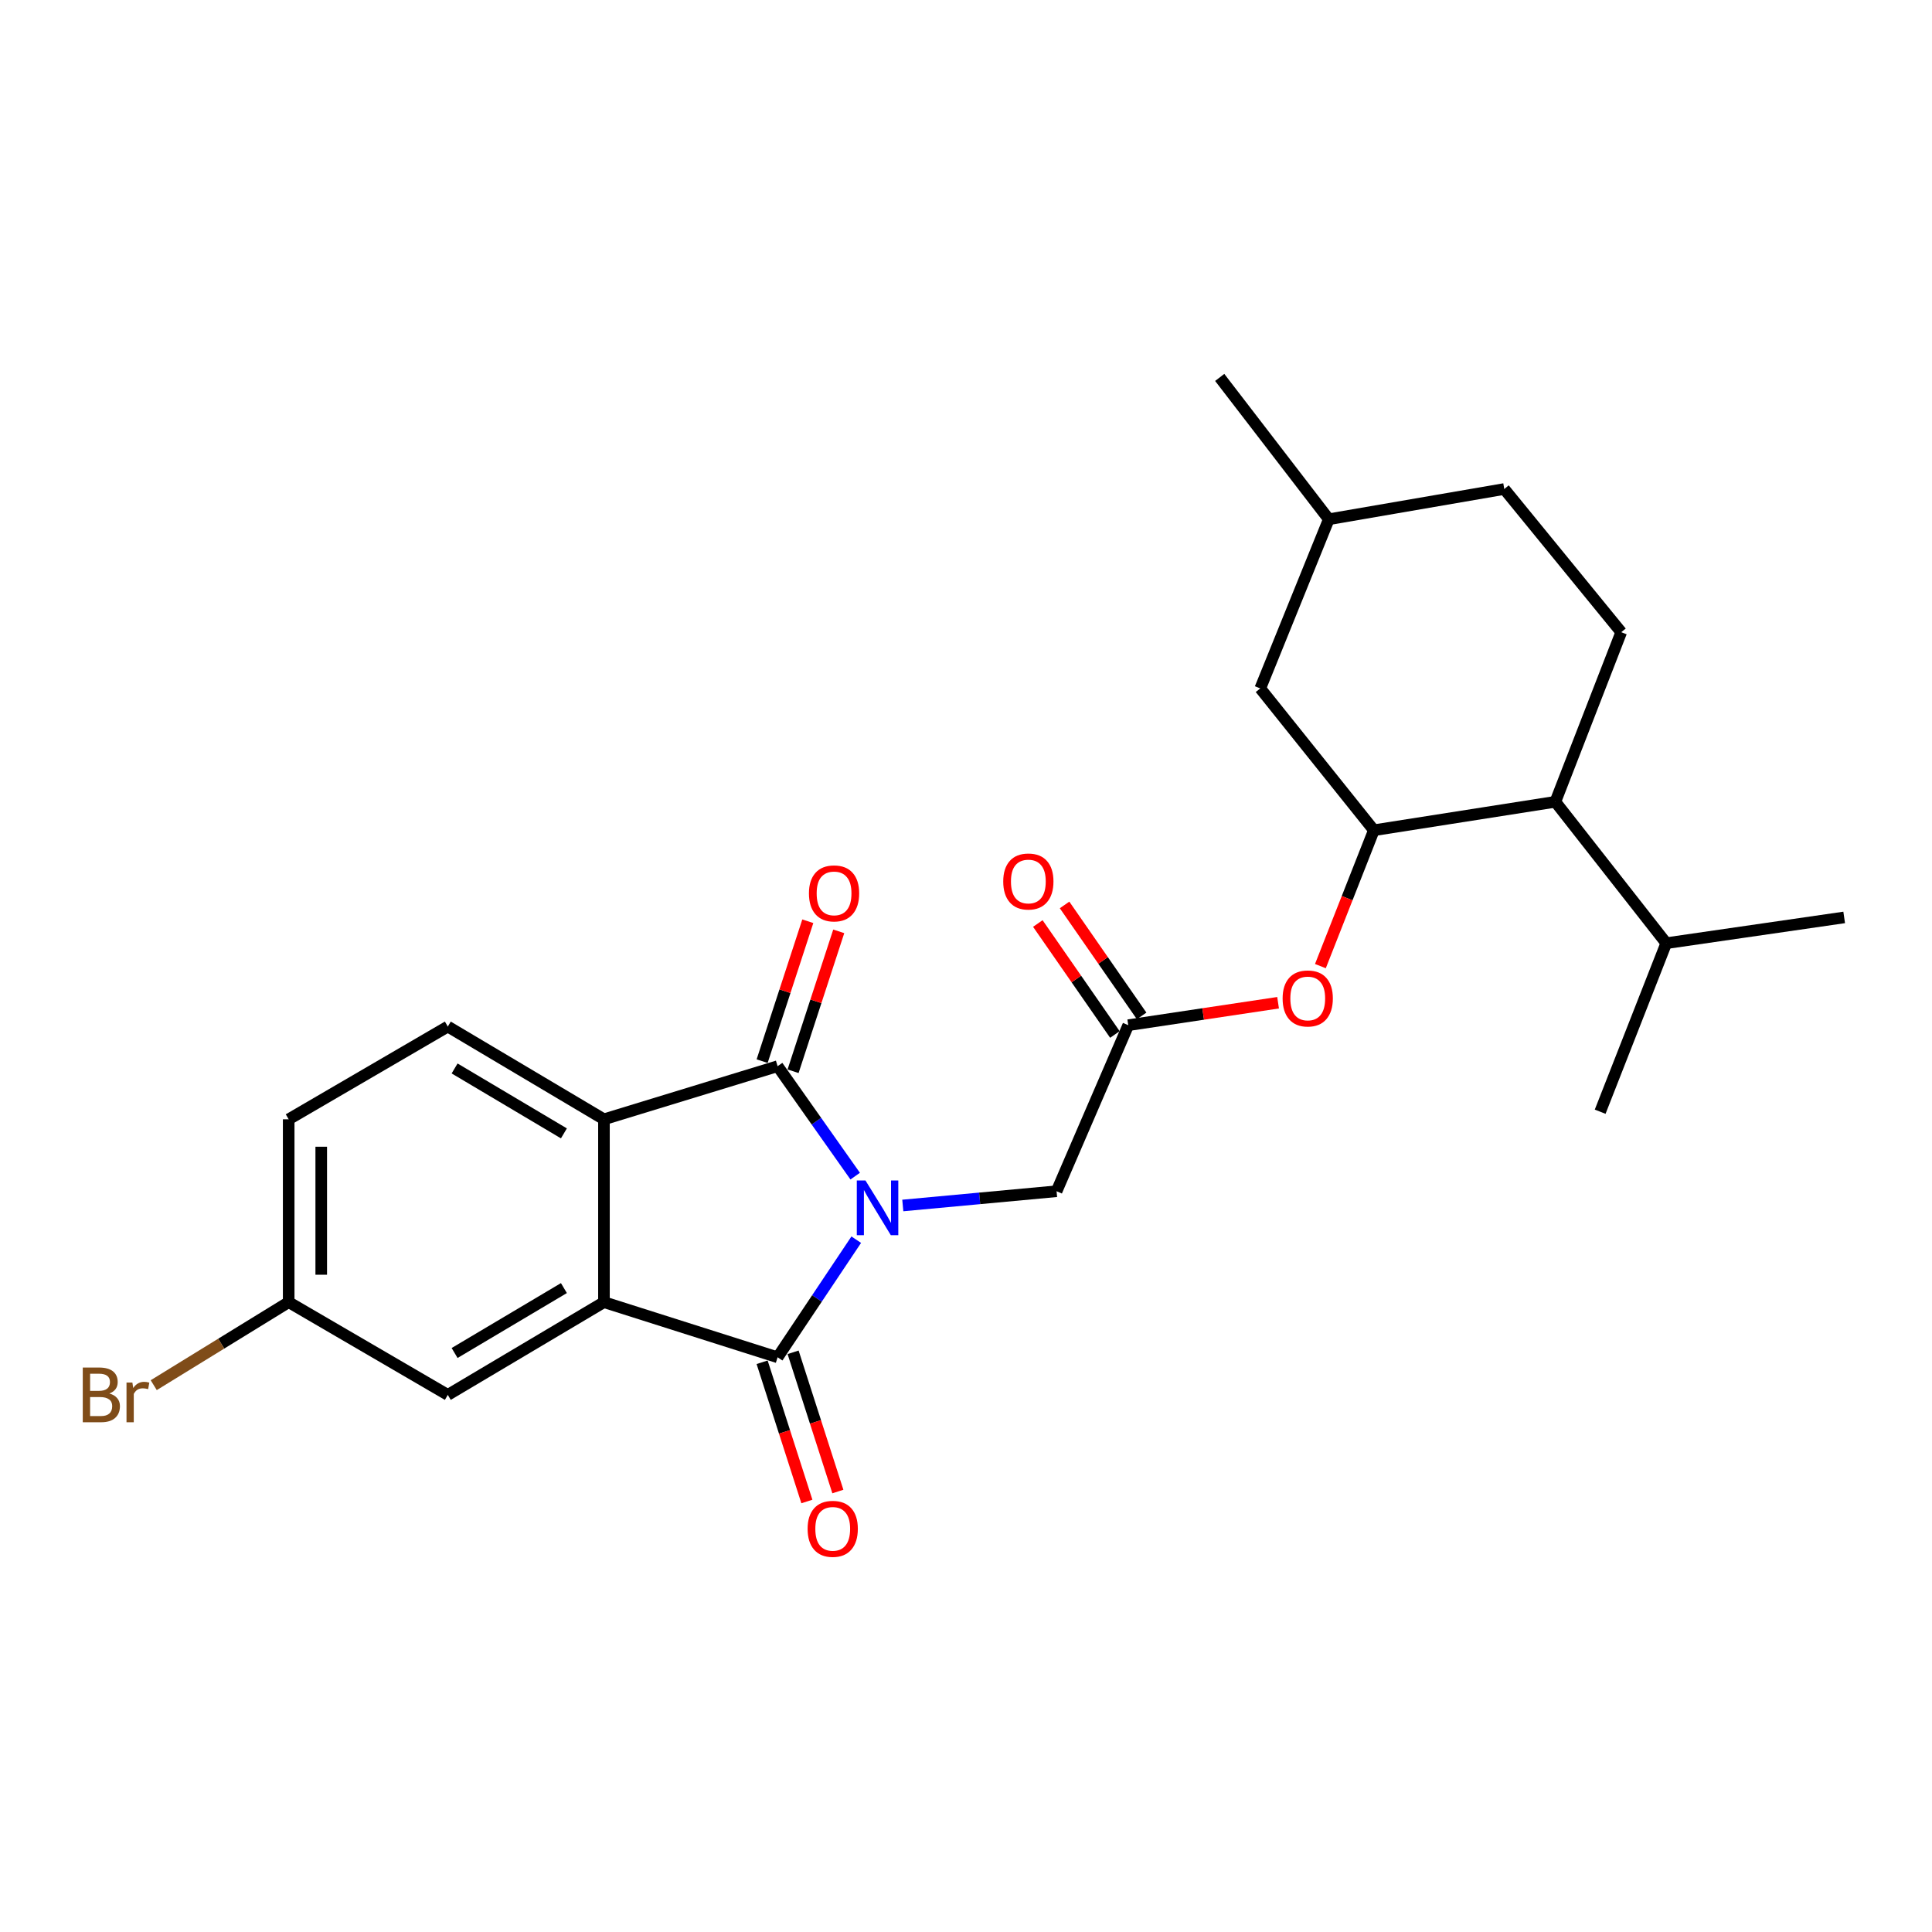 <?xml version='1.0' encoding='iso-8859-1'?>
<svg version='1.1' baseProfile='full'
              xmlns='http://www.w3.org/2000/svg'
                      xmlns:rdkit='http://www.rdkit.org/xml'
                      xmlns:xlink='http://www.w3.org/1999/xlink'
                  xml:space='preserve'
width='1000px' height='1000px' viewBox='0 0 1000 1000'>
<!-- END OF HEADER -->
<rect style='opacity:1.0;fill:#FFFFFF;stroke:none' width='1000' height='1000' x='0' y='0'> </rect>
<path class='bond-0' d='M 443.195,641.655 L 422.841,672.092' style='fill:none;fill-rule:evenodd;stroke:#0000FF;stroke-width:6px;stroke-linecap:butt;stroke-linejoin:miter;stroke-opacity:1' />
<path class='bond-0' d='M 422.841,672.092 L 402.487,702.528' style='fill:none;fill-rule:evenodd;stroke:#000000;stroke-width:6px;stroke-linecap:butt;stroke-linejoin:miter;stroke-opacity:1' />
<path class='bond-1' d='M 442.644,608.765 L 422.566,580.313' style='fill:none;fill-rule:evenodd;stroke:#0000FF;stroke-width:6px;stroke-linecap:butt;stroke-linejoin:miter;stroke-opacity:1' />
<path class='bond-1' d='M 422.566,580.313 L 402.487,551.861' style='fill:none;fill-rule:evenodd;stroke:#000000;stroke-width:6px;stroke-linecap:butt;stroke-linejoin:miter;stroke-opacity:1' />
<path class='bond-5' d='M 467.286,623.958 L 507.084,620.272' style='fill:none;fill-rule:evenodd;stroke:#0000FF;stroke-width:6px;stroke-linecap:butt;stroke-linejoin:miter;stroke-opacity:1' />
<path class='bond-5' d='M 507.084,620.272 L 546.883,616.585' style='fill:none;fill-rule:evenodd;stroke:#000000;stroke-width:6px;stroke-linecap:butt;stroke-linejoin:miter;stroke-opacity:1' />
<path class='bond-2' d='M 402.487,702.528 L 312.604,673.99' style='fill:none;fill-rule:evenodd;stroke:#000000;stroke-width:6px;stroke-linecap:butt;stroke-linejoin:miter;stroke-opacity:1' />
<path class='bond-10' d='M 394.468,705.107 L 406.055,741.139' style='fill:none;fill-rule:evenodd;stroke:#000000;stroke-width:6px;stroke-linecap:butt;stroke-linejoin:miter;stroke-opacity:1' />
<path class='bond-10' d='M 406.055,741.139 L 417.642,777.171' style='fill:none;fill-rule:evenodd;stroke:#FF0000;stroke-width:6px;stroke-linecap:butt;stroke-linejoin:miter;stroke-opacity:1' />
<path class='bond-10' d='M 410.507,699.949 L 422.094,735.981' style='fill:none;fill-rule:evenodd;stroke:#000000;stroke-width:6px;stroke-linecap:butt;stroke-linejoin:miter;stroke-opacity:1' />
<path class='bond-10' d='M 422.094,735.981 L 433.681,772.013' style='fill:none;fill-rule:evenodd;stroke:#FF0000;stroke-width:6px;stroke-linecap:butt;stroke-linejoin:miter;stroke-opacity:1' />
<path class='bond-3' d='M 402.487,551.861 L 312.604,579.351' style='fill:none;fill-rule:evenodd;stroke:#000000;stroke-width:6px;stroke-linecap:butt;stroke-linejoin:miter;stroke-opacity:1' />
<path class='bond-11' d='M 410.495,554.475 L 422.313,518.268' style='fill:none;fill-rule:evenodd;stroke:#000000;stroke-width:6px;stroke-linecap:butt;stroke-linejoin:miter;stroke-opacity:1' />
<path class='bond-11' d='M 422.313,518.268 L 434.131,482.062' style='fill:none;fill-rule:evenodd;stroke:#FF0000;stroke-width:6px;stroke-linecap:butt;stroke-linejoin:miter;stroke-opacity:1' />
<path class='bond-11' d='M 394.479,549.247 L 406.297,513.041' style='fill:none;fill-rule:evenodd;stroke:#000000;stroke-width:6px;stroke-linecap:butt;stroke-linejoin:miter;stroke-opacity:1' />
<path class='bond-11' d='M 406.297,513.041 L 418.115,476.834' style='fill:none;fill-rule:evenodd;stroke:#FF0000;stroke-width:6px;stroke-linecap:butt;stroke-linejoin:miter;stroke-opacity:1' />
<path class='bond-12' d='M 312.604,673.99 L 231.781,721.997' style='fill:none;fill-rule:evenodd;stroke:#000000;stroke-width:6px;stroke-linecap:butt;stroke-linejoin:miter;stroke-opacity:1' />
<path class='bond-12' d='M 291.876,666.706 L 235.3,700.311' style='fill:none;fill-rule:evenodd;stroke:#000000;stroke-width:6px;stroke-linecap:butt;stroke-linejoin:miter;stroke-opacity:1' />
<path class='bond-25' d='M 312.604,673.99 L 312.604,579.351' style='fill:none;fill-rule:evenodd;stroke:#000000;stroke-width:6px;stroke-linecap:butt;stroke-linejoin:miter;stroke-opacity:1' />
<path class='bond-9' d='M 312.604,579.351 L 231.781,531.344' style='fill:none;fill-rule:evenodd;stroke:#000000;stroke-width:6px;stroke-linecap:butt;stroke-linejoin:miter;stroke-opacity:1' />
<path class='bond-9' d='M 291.876,586.636 L 235.3,553.031' style='fill:none;fill-rule:evenodd;stroke:#000000;stroke-width:6px;stroke-linecap:butt;stroke-linejoin:miter;stroke-opacity:1' />
<path class='bond-4' d='M 711.112,429.733 L 697.275,464.895' style='fill:none;fill-rule:evenodd;stroke:#000000;stroke-width:6px;stroke-linecap:butt;stroke-linejoin:miter;stroke-opacity:1' />
<path class='bond-4' d='M 697.275,464.895 L 683.438,500.058' style='fill:none;fill-rule:evenodd;stroke:#FF0000;stroke-width:6px;stroke-linecap:butt;stroke-linejoin:miter;stroke-opacity:1' />
<path class='bond-8' d='M 711.112,429.733 L 805.049,415.01' style='fill:none;fill-rule:evenodd;stroke:#000000;stroke-width:6px;stroke-linecap:butt;stroke-linejoin:miter;stroke-opacity:1' />
<path class='bond-14' d='M 711.112,429.733 L 652.313,356.323' style='fill:none;fill-rule:evenodd;stroke:#000000;stroke-width:6px;stroke-linecap:butt;stroke-linejoin:miter;stroke-opacity:1' />
<path class='bond-6' d='M 546.883,616.585 L 583.986,530.642' style='fill:none;fill-rule:evenodd;stroke:#000000;stroke-width:6px;stroke-linecap:butt;stroke-linejoin:miter;stroke-opacity:1' />
<path class='bond-7' d='M 583.986,530.642 L 622.76,524.829' style='fill:none;fill-rule:evenodd;stroke:#000000;stroke-width:6px;stroke-linecap:butt;stroke-linejoin:miter;stroke-opacity:1' />
<path class='bond-7' d='M 622.76,524.829 L 661.535,519.016' style='fill:none;fill-rule:evenodd;stroke:#FF0000;stroke-width:6px;stroke-linecap:butt;stroke-linejoin:miter;stroke-opacity:1' />
<path class='bond-15' d='M 590.905,525.837 L 570.96,497.117' style='fill:none;fill-rule:evenodd;stroke:#000000;stroke-width:6px;stroke-linecap:butt;stroke-linejoin:miter;stroke-opacity:1' />
<path class='bond-15' d='M 570.96,497.117 L 551.015,468.396' style='fill:none;fill-rule:evenodd;stroke:#FF0000;stroke-width:6px;stroke-linecap:butt;stroke-linejoin:miter;stroke-opacity:1' />
<path class='bond-15' d='M 577.066,535.447 L 557.122,506.727' style='fill:none;fill-rule:evenodd;stroke:#000000;stroke-width:6px;stroke-linecap:butt;stroke-linejoin:miter;stroke-opacity:1' />
<path class='bond-15' d='M 557.122,506.727 L 537.177,478.006' style='fill:none;fill-rule:evenodd;stroke:#FF0000;stroke-width:6px;stroke-linecap:butt;stroke-linejoin:miter;stroke-opacity:1' />
<path class='bond-13' d='M 805.049,415.01 L 839.147,327.223' style='fill:none;fill-rule:evenodd;stroke:#000000;stroke-width:6px;stroke-linecap:butt;stroke-linejoin:miter;stroke-opacity:1' />
<path class='bond-17' d='M 805.049,415.01 L 862.453,488.195' style='fill:none;fill-rule:evenodd;stroke:#000000;stroke-width:6px;stroke-linecap:butt;stroke-linejoin:miter;stroke-opacity:1' />
<path class='bond-18' d='M 231.781,531.344 L 149.423,579.351' style='fill:none;fill-rule:evenodd;stroke:#000000;stroke-width:6px;stroke-linecap:butt;stroke-linejoin:miter;stroke-opacity:1' />
<path class='bond-16' d='M 231.781,721.997 L 149.423,673.99' style='fill:none;fill-rule:evenodd;stroke:#000000;stroke-width:6px;stroke-linecap:butt;stroke-linejoin:miter;stroke-opacity:1' />
<path class='bond-27' d='M 839.147,327.223 L 778.607,253.111' style='fill:none;fill-rule:evenodd;stroke:#000000;stroke-width:6px;stroke-linecap:butt;stroke-linejoin:miter;stroke-opacity:1' />
<path class='bond-20' d='M 652.313,356.323 L 687.787,268.761' style='fill:none;fill-rule:evenodd;stroke:#000000;stroke-width:6px;stroke-linecap:butt;stroke-linejoin:miter;stroke-opacity:1' />
<path class='bond-21' d='M 149.423,673.99 L 114.496,695.474' style='fill:none;fill-rule:evenodd;stroke:#000000;stroke-width:6px;stroke-linecap:butt;stroke-linejoin:miter;stroke-opacity:1' />
<path class='bond-21' d='M 114.496,695.474 L 79.57,716.958' style='fill:none;fill-rule:evenodd;stroke:#7F4C19;stroke-width:6px;stroke-linecap:butt;stroke-linejoin:miter;stroke-opacity:1' />
<path class='bond-26' d='M 149.423,673.99 L 149.423,579.351' style='fill:none;fill-rule:evenodd;stroke:#000000;stroke-width:6px;stroke-linecap:butt;stroke-linejoin:miter;stroke-opacity:1' />
<path class='bond-26' d='M 166.27,659.794 L 166.27,593.547' style='fill:none;fill-rule:evenodd;stroke:#000000;stroke-width:6px;stroke-linecap:butt;stroke-linejoin:miter;stroke-opacity:1' />
<path class='bond-22' d='M 862.453,488.195 L 954.545,474.857' style='fill:none;fill-rule:evenodd;stroke:#000000;stroke-width:6px;stroke-linecap:butt;stroke-linejoin:miter;stroke-opacity:1' />
<path class='bond-23' d='M 862.453,488.195 L 828.242,575.42' style='fill:none;fill-rule:evenodd;stroke:#000000;stroke-width:6px;stroke-linecap:butt;stroke-linejoin:miter;stroke-opacity:1' />
<path class='bond-19' d='M 778.607,253.111 L 687.787,268.761' style='fill:none;fill-rule:evenodd;stroke:#000000;stroke-width:6px;stroke-linecap:butt;stroke-linejoin:miter;stroke-opacity:1' />
<path class='bond-24' d='M 687.787,268.761 L 631.319,195.351' style='fill:none;fill-rule:evenodd;stroke:#000000;stroke-width:6px;stroke-linecap:butt;stroke-linejoin:miter;stroke-opacity:1' />
<path  class='atom-0' d='M 447.96 611.008
L 457.24 626.008
Q 458.16 627.488, 459.64 630.168
Q 461.12 632.848, 461.2 633.008
L 461.2 611.008
L 464.96 611.008
L 464.96 639.328
L 461.08 639.328
L 451.12 622.928
Q 449.96 621.008, 448.72 618.808
Q 447.52 616.608, 447.16 615.928
L 447.16 639.328
L 443.48 639.328
L 443.48 611.008
L 447.96 611.008
' fill='#0000FF'/>
<path  class='atom-8' d='M 663.883 516.795
Q 663.883 509.995, 667.243 506.195
Q 670.603 502.395, 676.883 502.395
Q 683.163 502.395, 686.523 506.195
Q 689.883 509.995, 689.883 516.795
Q 689.883 523.675, 686.483 527.595
Q 683.083 531.475, 676.883 531.475
Q 670.643 531.475, 667.243 527.595
Q 663.883 523.715, 663.883 516.795
M 676.883 528.275
Q 681.203 528.275, 683.523 525.395
Q 685.883 522.475, 685.883 516.795
Q 685.883 511.235, 683.523 508.435
Q 681.203 505.595, 676.883 505.595
Q 672.563 505.595, 670.203 508.395
Q 667.883 511.195, 667.883 516.795
Q 667.883 522.515, 670.203 525.395
Q 672.563 528.275, 676.883 528.275
' fill='#FF0000'/>
<path  class='atom-11' d='M 418.016 791.322
Q 418.016 784.522, 421.376 780.722
Q 424.736 776.922, 431.016 776.922
Q 437.296 776.922, 440.656 780.722
Q 444.016 784.522, 444.016 791.322
Q 444.016 798.202, 440.616 802.122
Q 437.216 806.002, 431.016 806.002
Q 424.776 806.002, 421.376 802.122
Q 418.016 798.242, 418.016 791.322
M 431.016 802.802
Q 435.336 802.802, 437.656 799.922
Q 440.016 797.002, 440.016 791.322
Q 440.016 785.762, 437.656 782.962
Q 435.336 780.122, 431.016 780.122
Q 426.696 780.122, 424.336 782.922
Q 422.016 785.722, 422.016 791.322
Q 422.016 797.042, 424.336 799.922
Q 426.696 802.802, 431.016 802.802
' fill='#FF0000'/>
<path  class='atom-12' d='M 418.709 462.414
Q 418.709 455.614, 422.069 451.814
Q 425.429 448.014, 431.709 448.014
Q 437.989 448.014, 441.349 451.814
Q 444.709 455.614, 444.709 462.414
Q 444.709 469.294, 441.309 473.214
Q 437.909 477.094, 431.709 477.094
Q 425.469 477.094, 422.069 473.214
Q 418.709 469.334, 418.709 462.414
M 431.709 473.894
Q 436.029 473.894, 438.349 471.014
Q 440.709 468.094, 440.709 462.414
Q 440.709 456.854, 438.349 454.054
Q 436.029 451.214, 431.709 451.214
Q 427.389 451.214, 425.029 454.014
Q 422.709 456.814, 422.709 462.414
Q 422.709 468.134, 425.029 471.014
Q 427.389 473.894, 431.709 473.894
' fill='#FF0000'/>
<path  class='atom-16' d='M 519.272 456.255
Q 519.272 449.455, 522.632 445.655
Q 525.992 441.855, 532.272 441.855
Q 538.552 441.855, 541.912 445.655
Q 545.272 449.455, 545.272 456.255
Q 545.272 463.135, 541.872 467.055
Q 538.472 470.935, 532.272 470.935
Q 526.032 470.935, 522.632 467.055
Q 519.272 463.175, 519.272 456.255
M 532.272 467.735
Q 536.592 467.735, 538.912 464.855
Q 541.272 461.935, 541.272 456.255
Q 541.272 450.695, 538.912 447.895
Q 536.592 445.055, 532.272 445.055
Q 527.952 445.055, 525.592 447.855
Q 523.272 450.655, 523.272 456.255
Q 523.272 461.975, 525.592 464.855
Q 527.952 467.735, 532.272 467.735
' fill='#FF0000'/>
<path  class='atom-22' d='M 56.599 721.277
Q 59.319 722.037, 60.679 723.717
Q 62.08 725.357, 62.08 727.797
Q 62.08 731.717, 59.559 733.957
Q 57.08 736.157, 52.359 736.157
L 42.84 736.157
L 42.84 707.837
L 51.2 707.837
Q 56.039 707.837, 58.48 709.797
Q 60.919 711.757, 60.919 715.357
Q 60.919 719.637, 56.599 721.277
M 46.639 711.037
L 46.639 719.917
L 51.2 719.917
Q 53.999 719.917, 55.44 718.797
Q 56.919 717.637, 56.919 715.357
Q 56.919 711.037, 51.2 711.037
L 46.639 711.037
M 52.359 732.957
Q 55.12 732.957, 56.599 731.637
Q 58.08 730.317, 58.08 727.797
Q 58.08 725.477, 56.44 724.317
Q 54.84 723.117, 51.76 723.117
L 46.639 723.117
L 46.639 732.957
L 52.359 732.957
' fill='#7F4C19'/>
<path  class='atom-22' d='M 68.519 715.597
L 68.96 718.437
Q 71.12 715.237, 74.639 715.237
Q 75.76 715.237, 77.279 715.637
L 76.68 718.997
Q 74.96 718.597, 73.999 718.597
Q 72.32 718.597, 71.2 719.277
Q 70.12 719.917, 69.24 721.477
L 69.24 736.157
L 65.48 736.157
L 65.48 715.597
L 68.519 715.597
' fill='#7F4C19'/>
</svg>
